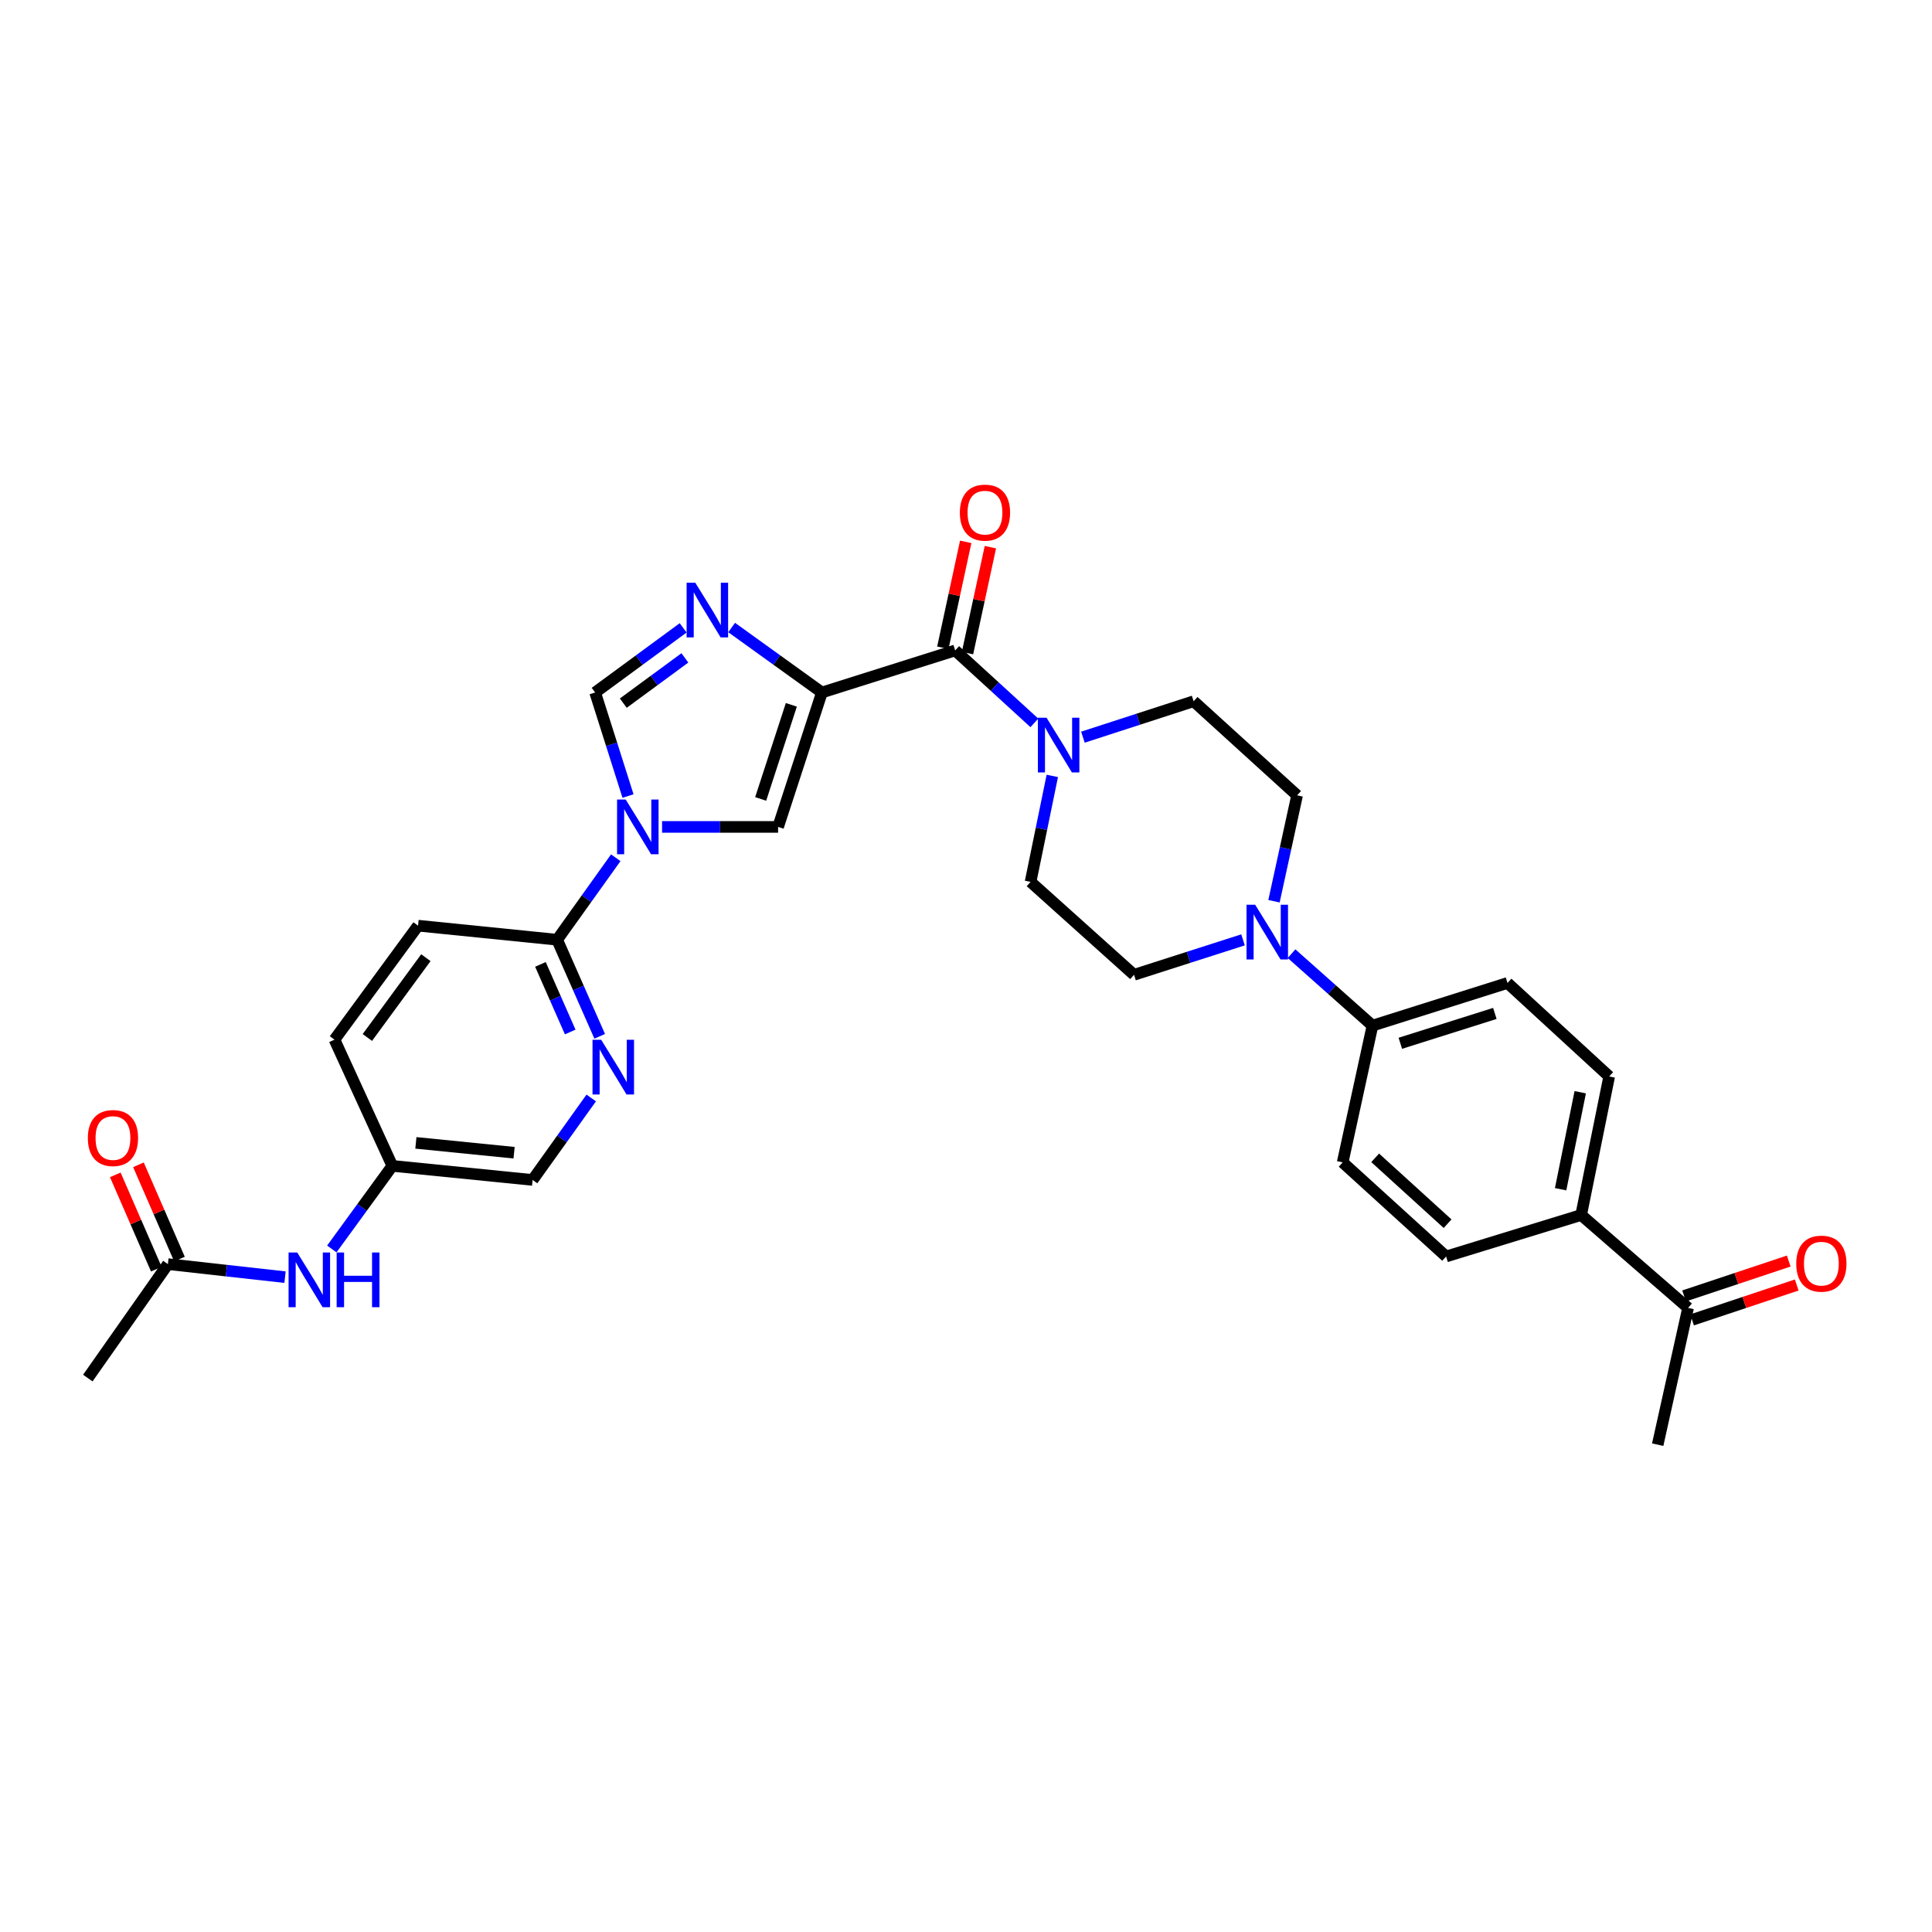 <?xml version='1.0' encoding='iso-8859-1'?>
<svg version='1.1' baseProfile='full'
              xmlns='http://www.w3.org/2000/svg'
                      xmlns:rdkit='http://www.rdkit.org/xml'
                      xmlns:xlink='http://www.w3.org/1999/xlink'
                  xml:space='preserve'
width='1000px' height='1000px' viewBox='0 0 1000 1000'>
<!-- END OF HEADER -->
<rect style='opacity:1.0;fill:#FFFFFF;stroke:none' width='1000' height='1000' x='0' y='0'> </rect>
<path class='bond-1' d='M 425.421,358.433 L 402.061,341.621' style='fill:none;fill-rule:evenodd;stroke:#000000;stroke-width:6px;stroke-linecap:butt;stroke-linejoin:miter;stroke-opacity:1' />
<path class='bond-1' d='M 402.061,341.621 L 378.701,324.81' style='fill:none;fill-rule:evenodd;stroke:#0000FF;stroke-width:6px;stroke-linecap:butt;stroke-linejoin:miter;stroke-opacity:1' />
<path class='bond-2' d='M 425.421,358.433 L 494.397,336.661' style='fill:none;fill-rule:evenodd;stroke:#000000;stroke-width:6px;stroke-linecap:butt;stroke-linejoin:miter;stroke-opacity:1' />
<path class='bond-3' d='M 425.421,358.433 L 402.742,428.011' style='fill:none;fill-rule:evenodd;stroke:#000000;stroke-width:6px;stroke-linecap:butt;stroke-linejoin:miter;stroke-opacity:1' />
<path class='bond-3' d='M 409.599,364.821 L 393.723,413.526' style='fill:none;fill-rule:evenodd;stroke:#000000;stroke-width:6px;stroke-linecap:butt;stroke-linejoin:miter;stroke-opacity:1' />
<path class='bond-0' d='M 342.686,428.011 L 372.714,428.011' style='fill:none;fill-rule:evenodd;stroke:#0000FF;stroke-width:6px;stroke-linecap:butt;stroke-linejoin:miter;stroke-opacity:1' />
<path class='bond-0' d='M 372.714,428.011 L 402.742,428.011' style='fill:none;fill-rule:evenodd;stroke:#000000;stroke-width:6px;stroke-linecap:butt;stroke-linejoin:miter;stroke-opacity:1' />
<path class='bond-6' d='M 318.723,443.965 L 303.55,465.185' style='fill:none;fill-rule:evenodd;stroke:#0000FF;stroke-width:6px;stroke-linecap:butt;stroke-linejoin:miter;stroke-opacity:1' />
<path class='bond-6' d='M 303.55,465.185 L 288.378,486.405' style='fill:none;fill-rule:evenodd;stroke:#000000;stroke-width:6px;stroke-linecap:butt;stroke-linejoin:miter;stroke-opacity:1' />
<path class='bond-31' d='M 325.057,412.026 L 316.551,385.229' style='fill:none;fill-rule:evenodd;stroke:#0000FF;stroke-width:6px;stroke-linecap:butt;stroke-linejoin:miter;stroke-opacity:1' />
<path class='bond-31' d='M 316.551,385.229 L 308.046,358.433' style='fill:none;fill-rule:evenodd;stroke:#000000;stroke-width:6px;stroke-linecap:butt;stroke-linejoin:miter;stroke-opacity:1' />
<path class='bond-4' d='M 353.593,324.978 L 330.819,341.706' style='fill:none;fill-rule:evenodd;stroke:#0000FF;stroke-width:6px;stroke-linecap:butt;stroke-linejoin:miter;stroke-opacity:1' />
<path class='bond-4' d='M 330.819,341.706 L 308.046,358.433' style='fill:none;fill-rule:evenodd;stroke:#000000;stroke-width:6px;stroke-linecap:butt;stroke-linejoin:miter;stroke-opacity:1' />
<path class='bond-4' d='M 354.494,340.525 L 338.553,352.234' style='fill:none;fill-rule:evenodd;stroke:#0000FF;stroke-width:6px;stroke-linecap:butt;stroke-linejoin:miter;stroke-opacity:1' />
<path class='bond-4' d='M 338.553,352.234 L 322.611,363.943' style='fill:none;fill-rule:evenodd;stroke:#000000;stroke-width:6px;stroke-linecap:butt;stroke-linejoin:miter;stroke-opacity:1' />
<path class='bond-5' d='M 494.397,336.661 L 514.893,355.409' style='fill:none;fill-rule:evenodd;stroke:#000000;stroke-width:6px;stroke-linecap:butt;stroke-linejoin:miter;stroke-opacity:1' />
<path class='bond-5' d='M 514.893,355.409 L 535.388,374.158' style='fill:none;fill-rule:evenodd;stroke:#0000FF;stroke-width:6px;stroke-linecap:butt;stroke-linejoin:miter;stroke-opacity:1' />
<path class='bond-12' d='M 500.781,338.039 L 506.701,310.629' style='fill:none;fill-rule:evenodd;stroke:#000000;stroke-width:6px;stroke-linecap:butt;stroke-linejoin:miter;stroke-opacity:1' />
<path class='bond-12' d='M 506.701,310.629 L 512.621,283.219' style='fill:none;fill-rule:evenodd;stroke:#FF0000;stroke-width:6px;stroke-linecap:butt;stroke-linejoin:miter;stroke-opacity:1' />
<path class='bond-12' d='M 488.012,335.282 L 493.932,307.871' style='fill:none;fill-rule:evenodd;stroke:#000000;stroke-width:6px;stroke-linecap:butt;stroke-linejoin:miter;stroke-opacity:1' />
<path class='bond-12' d='M 493.932,307.871 L 499.852,280.461' style='fill:none;fill-rule:evenodd;stroke:#FF0000;stroke-width:6px;stroke-linecap:butt;stroke-linejoin:miter;stroke-opacity:1' />
<path class='bond-13' d='M 560.519,381.559 L 589.169,372.261' style='fill:none;fill-rule:evenodd;stroke:#0000FF;stroke-width:6px;stroke-linecap:butt;stroke-linejoin:miter;stroke-opacity:1' />
<path class='bond-13' d='M 589.169,372.261 L 617.818,362.962' style='fill:none;fill-rule:evenodd;stroke:#000000;stroke-width:6px;stroke-linecap:butt;stroke-linejoin:miter;stroke-opacity:1' />
<path class='bond-14' d='M 544.668,401.609 L 539.044,429.035' style='fill:none;fill-rule:evenodd;stroke:#0000FF;stroke-width:6px;stroke-linecap:butt;stroke-linejoin:miter;stroke-opacity:1' />
<path class='bond-14' d='M 539.044,429.035 L 533.42,456.46' style='fill:none;fill-rule:evenodd;stroke:#000000;stroke-width:6px;stroke-linecap:butt;stroke-linejoin:miter;stroke-opacity:1' />
<path class='bond-8' d='M 288.378,486.405 L 299.388,511.398' style='fill:none;fill-rule:evenodd;stroke:#000000;stroke-width:6px;stroke-linecap:butt;stroke-linejoin:miter;stroke-opacity:1' />
<path class='bond-8' d='M 299.388,511.398 L 310.398,536.392' style='fill:none;fill-rule:evenodd;stroke:#0000FF;stroke-width:6px;stroke-linecap:butt;stroke-linejoin:miter;stroke-opacity:1' />
<path class='bond-8' d='M 279.726,499.169 L 287.433,516.665' style='fill:none;fill-rule:evenodd;stroke:#000000;stroke-width:6px;stroke-linecap:butt;stroke-linejoin:miter;stroke-opacity:1' />
<path class='bond-8' d='M 287.433,516.665 L 295.14,534.16' style='fill:none;fill-rule:evenodd;stroke:#0000FF;stroke-width:6px;stroke-linecap:butt;stroke-linejoin:miter;stroke-opacity:1' />
<path class='bond-19' d='M 288.378,486.405 L 216.383,479.125' style='fill:none;fill-rule:evenodd;stroke:#000000;stroke-width:6px;stroke-linecap:butt;stroke-linejoin:miter;stroke-opacity:1' />
<path class='bond-7' d='M 643.384,486.473 L 615.179,495.514' style='fill:none;fill-rule:evenodd;stroke:#0000FF;stroke-width:6px;stroke-linecap:butt;stroke-linejoin:miter;stroke-opacity:1' />
<path class='bond-7' d='M 615.179,495.514 L 586.973,504.556' style='fill:none;fill-rule:evenodd;stroke:#000000;stroke-width:6px;stroke-linecap:butt;stroke-linejoin:miter;stroke-opacity:1' />
<path class='bond-9' d='M 668.496,493.616 L 689.442,512.237' style='fill:none;fill-rule:evenodd;stroke:#0000FF;stroke-width:6px;stroke-linecap:butt;stroke-linejoin:miter;stroke-opacity:1' />
<path class='bond-9' d='M 689.442,512.237 L 710.387,530.857' style='fill:none;fill-rule:evenodd;stroke:#000000;stroke-width:6px;stroke-linecap:butt;stroke-linejoin:miter;stroke-opacity:1' />
<path class='bond-32' d='M 659.417,466.478 L 665.394,439.073' style='fill:none;fill-rule:evenodd;stroke:#0000FF;stroke-width:6px;stroke-linecap:butt;stroke-linejoin:miter;stroke-opacity:1' />
<path class='bond-32' d='M 665.394,439.073 L 671.371,411.667' style='fill:none;fill-rule:evenodd;stroke:#000000;stroke-width:6px;stroke-linecap:butt;stroke-linejoin:miter;stroke-opacity:1' />
<path class='bond-26' d='M 306.019,568.308 L 290.848,589.521' style='fill:none;fill-rule:evenodd;stroke:#0000FF;stroke-width:6px;stroke-linecap:butt;stroke-linejoin:miter;stroke-opacity:1' />
<path class='bond-26' d='M 290.848,589.521 L 275.677,610.733' style='fill:none;fill-rule:evenodd;stroke:#000000;stroke-width:6px;stroke-linecap:butt;stroke-linejoin:miter;stroke-opacity:1' />
<path class='bond-22' d='M 710.387,530.857 L 694.965,601.647' style='fill:none;fill-rule:evenodd;stroke:#000000;stroke-width:6px;stroke-linecap:butt;stroke-linejoin:miter;stroke-opacity:1' />
<path class='bond-23' d='M 710.387,530.857 L 780.277,508.78' style='fill:none;fill-rule:evenodd;stroke:#000000;stroke-width:6px;stroke-linecap:butt;stroke-linejoin:miter;stroke-opacity:1' />
<path class='bond-23' d='M 724.806,540.002 L 773.729,524.548' style='fill:none;fill-rule:evenodd;stroke:#000000;stroke-width:6px;stroke-linecap:butt;stroke-linejoin:miter;stroke-opacity:1' />
<path class='bond-10' d='M 86.902,654.307 L 117.215,657.679' style='fill:none;fill-rule:evenodd;stroke:#000000;stroke-width:6px;stroke-linecap:butt;stroke-linejoin:miter;stroke-opacity:1' />
<path class='bond-10' d='M 117.215,657.679 L 147.527,661.051' style='fill:none;fill-rule:evenodd;stroke:#0000FF;stroke-width:6px;stroke-linecap:butt;stroke-linejoin:miter;stroke-opacity:1' />
<path class='bond-20' d='M 92.891,651.701 L 82.273,627.298' style='fill:none;fill-rule:evenodd;stroke:#000000;stroke-width:6px;stroke-linecap:butt;stroke-linejoin:miter;stroke-opacity:1' />
<path class='bond-20' d='M 82.273,627.298 L 71.654,602.896' style='fill:none;fill-rule:evenodd;stroke:#FF0000;stroke-width:6px;stroke-linecap:butt;stroke-linejoin:miter;stroke-opacity:1' />
<path class='bond-20' d='M 80.913,656.913 L 70.294,632.511' style='fill:none;fill-rule:evenodd;stroke:#000000;stroke-width:6px;stroke-linecap:butt;stroke-linejoin:miter;stroke-opacity:1' />
<path class='bond-20' d='M 70.294,632.511 L 59.676,608.108' style='fill:none;fill-rule:evenodd;stroke:#FF0000;stroke-width:6px;stroke-linecap:butt;stroke-linejoin:miter;stroke-opacity:1' />
<path class='bond-29' d='M 86.902,654.307 L 45.455,713.289' style='fill:none;fill-rule:evenodd;stroke:#000000;stroke-width:6px;stroke-linecap:butt;stroke-linejoin:miter;stroke-opacity:1' />
<path class='bond-11' d='M 171.747,646.466 L 187.407,624.96' style='fill:none;fill-rule:evenodd;stroke:#0000FF;stroke-width:6px;stroke-linecap:butt;stroke-linejoin:miter;stroke-opacity:1' />
<path class='bond-11' d='M 187.407,624.96 L 203.066,603.454' style='fill:none;fill-rule:evenodd;stroke:#000000;stroke-width:6px;stroke-linecap:butt;stroke-linejoin:miter;stroke-opacity:1' />
<path class='bond-17' d='M 617.818,362.962 L 671.371,411.667' style='fill:none;fill-rule:evenodd;stroke:#000000;stroke-width:6px;stroke-linecap:butt;stroke-linejoin:miter;stroke-opacity:1' />
<path class='bond-18' d='M 533.42,456.46 L 586.973,504.556' style='fill:none;fill-rule:evenodd;stroke:#000000;stroke-width:6px;stroke-linecap:butt;stroke-linejoin:miter;stroke-opacity:1' />
<path class='bond-15' d='M 818.401,628.884 L 832.909,557.173' style='fill:none;fill-rule:evenodd;stroke:#000000;stroke-width:6px;stroke-linecap:butt;stroke-linejoin:miter;stroke-opacity:1' />
<path class='bond-15' d='M 807.773,615.537 L 817.928,565.339' style='fill:none;fill-rule:evenodd;stroke:#000000;stroke-width:6px;stroke-linecap:butt;stroke-linejoin:miter;stroke-opacity:1' />
<path class='bond-16' d='M 818.401,628.884 L 873.747,676.972' style='fill:none;fill-rule:evenodd;stroke:#000000;stroke-width:6px;stroke-linecap:butt;stroke-linejoin:miter;stroke-opacity:1' />
<path class='bond-34' d='M 818.401,628.884 L 748.511,650.352' style='fill:none;fill-rule:evenodd;stroke:#000000;stroke-width:6px;stroke-linecap:butt;stroke-linejoin:miter;stroke-opacity:1' />
<path class='bond-21' d='M 875.812,683.169 L 902.894,674.142' style='fill:none;fill-rule:evenodd;stroke:#000000;stroke-width:6px;stroke-linecap:butt;stroke-linejoin:miter;stroke-opacity:1' />
<path class='bond-21' d='M 902.894,674.142 L 929.977,665.116' style='fill:none;fill-rule:evenodd;stroke:#FF0000;stroke-width:6px;stroke-linecap:butt;stroke-linejoin:miter;stroke-opacity:1' />
<path class='bond-21' d='M 871.681,670.776 L 898.764,661.749' style='fill:none;fill-rule:evenodd;stroke:#000000;stroke-width:6px;stroke-linecap:butt;stroke-linejoin:miter;stroke-opacity:1' />
<path class='bond-21' d='M 898.764,661.749 L 925.846,652.723' style='fill:none;fill-rule:evenodd;stroke:#FF0000;stroke-width:6px;stroke-linecap:butt;stroke-linejoin:miter;stroke-opacity:1' />
<path class='bond-30' d='M 873.747,676.972 L 858.02,747.762' style='fill:none;fill-rule:evenodd;stroke:#000000;stroke-width:6px;stroke-linecap:butt;stroke-linejoin:miter;stroke-opacity:1' />
<path class='bond-28' d='M 216.383,479.125 L 173.121,538.122' style='fill:none;fill-rule:evenodd;stroke:#000000;stroke-width:6px;stroke-linecap:butt;stroke-linejoin:miter;stroke-opacity:1' />
<path class='bond-28' d='M 220.429,495.7 L 190.145,536.997' style='fill:none;fill-rule:evenodd;stroke:#000000;stroke-width:6px;stroke-linecap:butt;stroke-linejoin:miter;stroke-opacity:1' />
<path class='bond-24' d='M 694.965,601.647 L 748.511,650.352' style='fill:none;fill-rule:evenodd;stroke:#000000;stroke-width:6px;stroke-linecap:butt;stroke-linejoin:miter;stroke-opacity:1' />
<path class='bond-24' d='M 711.787,599.289 L 749.269,633.382' style='fill:none;fill-rule:evenodd;stroke:#000000;stroke-width:6px;stroke-linecap:butt;stroke-linejoin:miter;stroke-opacity:1' />
<path class='bond-25' d='M 780.277,508.78 L 832.909,557.173' style='fill:none;fill-rule:evenodd;stroke:#000000;stroke-width:6px;stroke-linecap:butt;stroke-linejoin:miter;stroke-opacity:1' />
<path class='bond-33' d='M 275.677,610.733 L 203.066,603.454' style='fill:none;fill-rule:evenodd;stroke:#000000;stroke-width:6px;stroke-linecap:butt;stroke-linejoin:miter;stroke-opacity:1' />
<path class='bond-33' d='M 266.089,596.643 L 215.261,591.547' style='fill:none;fill-rule:evenodd;stroke:#000000;stroke-width:6px;stroke-linecap:butt;stroke-linejoin:miter;stroke-opacity:1' />
<path class='bond-27' d='M 203.066,603.454 L 173.121,538.122' style='fill:none;fill-rule:evenodd;stroke:#000000;stroke-width:6px;stroke-linecap:butt;stroke-linejoin:miter;stroke-opacity:1' />
<path  class='atom-1' d='M 323.87 413.851
L 333.15 428.851
Q 334.07 430.331, 335.55 433.011
Q 337.03 435.691, 337.11 435.851
L 337.11 413.851
L 340.87 413.851
L 340.87 442.171
L 336.99 442.171
L 327.03 425.771
Q 325.87 423.851, 324.63 421.651
Q 323.43 419.451, 323.07 418.771
L 323.07 442.171
L 319.39 442.171
L 319.39 413.851
L 323.87 413.851
' fill='#0000FF'/>
<path  class='atom-2' d='M 359.875 301.606
L 369.155 316.606
Q 370.075 318.086, 371.555 320.766
Q 373.035 323.446, 373.115 323.606
L 373.115 301.606
L 376.875 301.606
L 376.875 329.926
L 372.995 329.926
L 363.035 313.526
Q 361.875 311.606, 360.635 309.406
Q 359.435 307.206, 359.075 306.526
L 359.075 329.926
L 355.395 329.926
L 355.395 301.606
L 359.875 301.606
' fill='#0000FF'/>
<path  class='atom-6' d='M 541.683 371.481
L 550.963 386.481
Q 551.883 387.961, 553.363 390.641
Q 554.843 393.321, 554.923 393.481
L 554.923 371.481
L 558.683 371.481
L 558.683 399.801
L 554.803 399.801
L 544.843 383.401
Q 543.683 381.481, 542.443 379.281
Q 541.243 377.081, 540.883 376.401
L 540.883 399.801
L 537.203 399.801
L 537.203 371.481
L 541.683 371.481
' fill='#0000FF'/>
<path  class='atom-8' d='M 649.674 468.289
L 658.954 483.289
Q 659.874 484.769, 661.354 487.449
Q 662.834 490.129, 662.914 490.289
L 662.914 468.289
L 666.674 468.289
L 666.674 496.609
L 662.794 496.609
L 652.834 480.209
Q 651.674 478.289, 650.434 476.089
Q 649.234 473.889, 648.874 473.209
L 648.874 496.609
L 645.194 496.609
L 645.194 468.289
L 649.674 468.289
' fill='#0000FF'/>
<path  class='atom-9' d='M 311.17 538.194
L 320.45 553.194
Q 321.37 554.674, 322.85 557.354
Q 324.33 560.034, 324.41 560.194
L 324.41 538.194
L 328.17 538.194
L 328.17 566.514
L 324.29 566.514
L 314.33 550.114
Q 313.17 548.194, 311.93 545.994
Q 310.73 543.794, 310.37 543.114
L 310.37 566.514
L 306.69 566.514
L 306.69 538.194
L 311.17 538.194
' fill='#0000FF'/>
<path  class='atom-12' d='M 153.849 648.29
L 163.129 663.29
Q 164.049 664.77, 165.529 667.45
Q 167.009 670.13, 167.089 670.29
L 167.089 648.29
L 170.849 648.29
L 170.849 676.61
L 166.969 676.61
L 157.009 660.21
Q 155.849 658.29, 154.609 656.09
Q 153.409 653.89, 153.049 653.21
L 153.049 676.61
L 149.369 676.61
L 149.369 648.29
L 153.849 648.29
' fill='#0000FF'/>
<path  class='atom-12' d='M 174.249 648.29
L 178.089 648.29
L 178.089 660.33
L 192.569 660.33
L 192.569 648.29
L 196.409 648.29
L 196.409 676.61
L 192.569 676.61
L 192.569 663.53
L 178.089 663.53
L 178.089 676.61
L 174.249 676.61
L 174.249 648.29
' fill='#0000FF'/>
<path  class='atom-13' d='M 496.819 265.334
Q 496.819 258.534, 500.179 254.734
Q 503.539 250.934, 509.819 250.934
Q 516.099 250.934, 519.459 254.734
Q 522.819 258.534, 522.819 265.334
Q 522.819 272.214, 519.419 276.134
Q 516.019 280.014, 509.819 280.014
Q 503.579 280.014, 500.179 276.134
Q 496.819 272.254, 496.819 265.334
M 509.819 276.814
Q 514.139 276.814, 516.459 273.934
Q 518.819 271.014, 518.819 265.334
Q 518.819 259.774, 516.459 256.974
Q 514.139 254.134, 509.819 254.134
Q 505.499 254.134, 503.139 256.934
Q 500.819 259.734, 500.819 265.334
Q 500.819 271.054, 503.139 273.934
Q 505.499 276.814, 509.819 276.814
' fill='#FF0000'/>
<path  class='atom-21' d='M 45.467 589.041
Q 45.467 582.241, 48.827 578.441
Q 52.187 574.641, 58.467 574.641
Q 64.747 574.641, 68.107 578.441
Q 71.467 582.241, 71.467 589.041
Q 71.467 595.921, 68.067 599.841
Q 64.667 603.721, 58.467 603.721
Q 52.227 603.721, 48.827 599.841
Q 45.467 595.961, 45.467 589.041
M 58.467 600.521
Q 62.787 600.521, 65.107 597.641
Q 67.467 594.721, 67.467 589.041
Q 67.467 583.481, 65.107 580.681
Q 62.787 577.841, 58.467 577.841
Q 54.147 577.841, 51.787 580.641
Q 49.467 583.441, 49.467 589.041
Q 49.467 594.761, 51.787 597.641
Q 54.147 600.521, 58.467 600.521
' fill='#FF0000'/>
<path  class='atom-22' d='M 929.729 654.061
Q 929.729 647.261, 933.089 643.461
Q 936.449 639.661, 942.729 639.661
Q 949.009 639.661, 952.369 643.461
Q 955.729 647.261, 955.729 654.061
Q 955.729 660.941, 952.329 664.861
Q 948.929 668.741, 942.729 668.741
Q 936.489 668.741, 933.089 664.861
Q 929.729 660.981, 929.729 654.061
M 942.729 665.541
Q 947.049 665.541, 949.369 662.661
Q 951.729 659.741, 951.729 654.061
Q 951.729 648.501, 949.369 645.701
Q 947.049 642.861, 942.729 642.861
Q 938.409 642.861, 936.049 645.661
Q 933.729 648.461, 933.729 654.061
Q 933.729 659.781, 936.049 662.661
Q 938.409 665.541, 942.729 665.541
' fill='#FF0000'/>
</svg>
